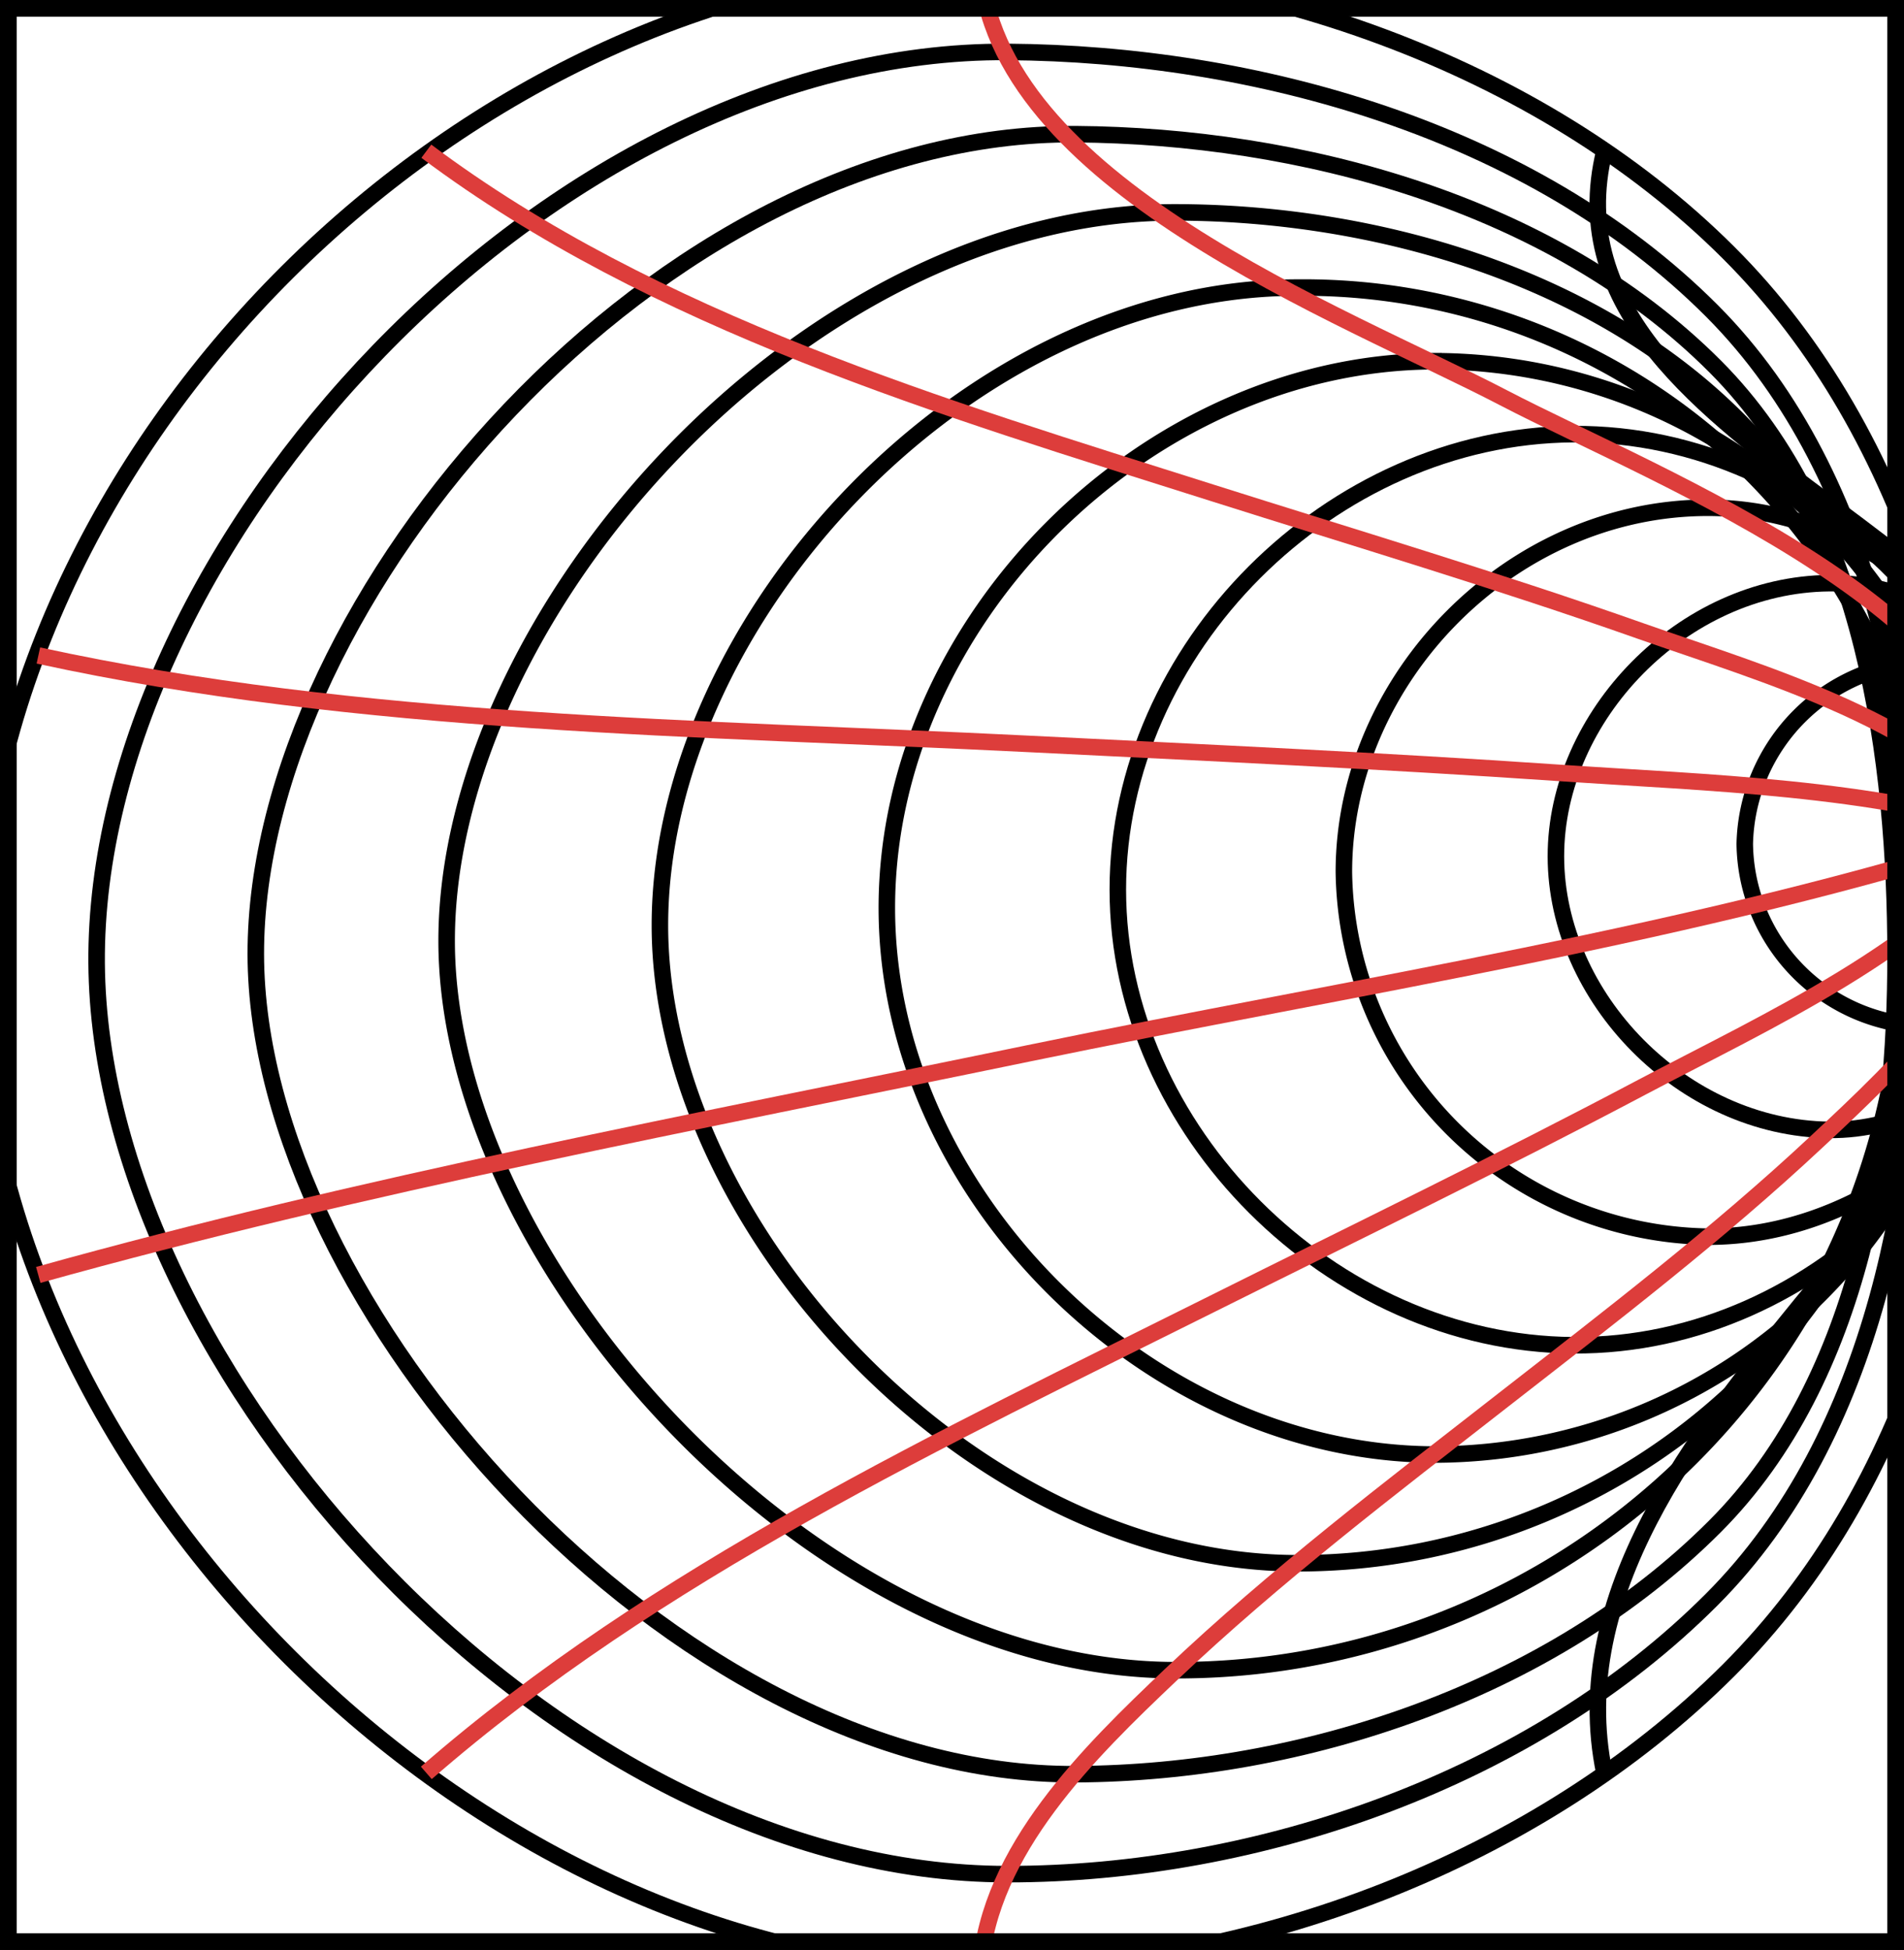 <svg xmlns="http://www.w3.org/2000/svg" xmlns:xlink="http://www.w3.org/1999/xlink" width="115.241" height="118.005" viewBox="0 0 115.241 118.005"><defs><clipPath id="clip-path"><rect id="Rectangle_1" data-name="Rectangle 1" width="114.241" height="117.005" fill="none" stroke="#000" stroke-width="1"></rect></clipPath></defs><g id="Group_76" data-name="Group 76" transform="translate(-3526.986 479.5)"><g id="Group_75" data-name="Group 75"><g id="Group_2" data-name="Group 2" transform="translate(3527.486 -479)"><g id="Group_1" data-name="Group 1" clip-path="url(#clip-path)"><path id="Path_1" data-name="Path 1" d="M1758.481,62.349c0-15.3-4.221-32.083-15.371-43.206-11.548-11.519-29.2-17.495-45.279-17.446-30.985.092-60.653,29.353-60.653,60.653,0,30.747,30.131,60.558,60.653,60.653,16.258.048,33.686-6.493,45.279-18.062,11.073-11.051,15.374-27.355,15.371-42.588Z" transform="translate(-1638.992 -4.356)" fill="none" stroke="#000" stroke-miterlimit="10" stroke-width="1"></path><path id="Path_2" data-name="Path 2" d="M1767.356,167.527c-27.46,0-54.965-30.522-55.137-55.137-.175-25.115,27.367-55.329,55.137-55.137,14.963.1,31.719,4.742,42.629,15.669,10.154,10.171,12.5,26.531,12.51,39.468.01,12.808-2.519,28.5-12.522,38.52C1799.09,161.807,1782.56,167.527,1767.356,167.527Z" transform="translate(-1706.871 -54.61)" fill="none" stroke="#000" stroke-miterlimit="10" stroke-width="1"></path><path id="Path_3" data-name="Path 3" d="M1912.434,159.036c-.015-11.378-1.741-26.373-10.915-35.567-9.916-9.935-25.187-13.958-38.709-14.06-25.093-.187-49.653,28.066-49.624,49.624.027,21.146,25.178,49.75,49.624,49.624,13.749-.07,28.728-5.016,38.695-15,9.009-9.024,10.944-23.389,10.929-34.621Z" transform="translate(-1798.204 -101.789)" fill="none" stroke="#000" stroke-miterlimit="10" stroke-width="1"></path><path id="Path_4" data-name="Path 4" d="M1978.33,247.231c-21.951-.022-44.091-24.654-44.111-44.111-.019-19.752,21.563-44.137,44.111-44.111,11.991.015,25.309,3.78,34.047,12.544,8.207,8.231,10.052,21.209,10.064,31.567A44.006,44.006,0,0,1,1978.33,247.231Z" transform="translate(-1907.686 -146.657)" fill="none" stroke="#000" stroke-miterlimit="10" stroke-width="1"></path><path id="Path_5" data-name="Path 5" d="M2146.724,245.319a38.232,38.232,0,0,0-38.6-38.6c-20.116-.012-38.6,20.2-38.6,38.6.01,18.191,18.86,38.588,38.6,38.6A38.6,38.6,0,0,0,2146.724,245.319Z" transform="translate(-2030.083 -189.816)" fill="none" stroke="#000" stroke-miterlimit="10" stroke-width="1"></path><path id="Path_6" data-name="Path 6" d="M2246.482,319.55c-17.3-.1-33.082-15.844-33.082-33.082,0-17.354,15.72-32.987,33.082-33.082a33.082,33.082,0,0,1,0,66.164Z" transform="translate(-2160.224 -232.027)" fill="none" stroke="#000" stroke-miterlimit="10" stroke-width="1"></path><path id="Path_7" data-name="Path 7" d="M2415.051,327.193c0-14.343-12.546-27.666-27.568-27.569-14.7.095-27.571,13-27.569,27.569,0,14.549,12.927,27.472,27.569,27.569C2402.437,354.861,2415.054,341.509,2415.051,327.193Z" transform="translate(-2292.757 -273.852)" fill="none" stroke="#000" stroke-miterlimit="10" stroke-width="1"></path><path id="Path_8" data-name="Path 8" d="M2525.357,390.436A22.391,22.391,0,0,1,2503.3,368.38c-.007-11.72,10.11-22.07,22.055-22.055,11.7.012,22.048,11.385,22.055,22.055C2547.42,379.07,2537.191,390.438,2525.357,390.436Z" transform="translate(-2422.461 -316.097)" fill="none" stroke="#000" stroke-miterlimit="10" stroke-width="1"></path><path id="Path_9" data-name="Path 9" d="M2670.832,410.676c-.01-7.4-7.86-16.62-16.542-16.542-8.881.08-16.552,8.052-16.542,16.542.012,8.551,7.685,16.435,16.542,16.542C2662.917,427.32,2670.842,418.094,2670.832,410.676Z" transform="translate(-2544.076 -359.342)" fill="none" stroke="#000" stroke-miterlimit="10" stroke-width="1"></path><path id="Path_10" data-name="Path 10" d="M2768.562,465.938a11.177,11.177,0,0,1-11.027-11.029,11.29,11.29,0,0,1,11.027-11.029c5.716.031,11.019,6.047,11.026,11.029C2779.6,459.909,2774.4,465.921,2768.562,465.938Z" transform="translate(-2652.432 -404.342)" fill="none" stroke="#000" stroke-miterlimit="10" stroke-width="1"></path><path id="Path_11" data-name="Path 11" d="M2335.434,552.135c.1,7.414-7.165,14.139-12.079,18.731-5.981,5.591-12.5,10.588-18.952,15.616-6.859,5.349-13.819,10.644-20.135,16.639-4.905,4.657-11.022,10.6-11.521,17.788" transform="translate(-2213.907 -502.266)" fill="none" stroke="#dd3d3b" stroke-miterlimit="10" stroke-width="1"></path><path id="Path_12" data-name="Path 12" d="M2689.691,552.135c5.31,10.44-6.934,21.09-12.991,28.529-6.344,7.795-14.173,17.6-11.931,28.391" transform="translate(-2568.165 -502.266)" fill="none" stroke="#000" stroke-miterlimit="10" stroke-width="1"></path><path id="Path_13" data-name="Path 13" d="M2857.733,552.135c4.179,2.066,5.809,3.215,3.406,7.509-1.258,2.247-3.758,4.1-5.542,5.879-4.379,4.35-8.546,8.731-2.2,13.4" transform="translate(-2736.207 -502.266)" fill="none" stroke="#000" stroke-miterlimit="10" stroke-width="1"></path><path id="Path_14" data-name="Path 14" d="M2859.17,450.674c15.276-6.473-17.219-3.855-4.342-10.7" transform="translate(-2737.644 -400.805)" fill="none" stroke="#000" stroke-miterlimit="10" stroke-width="1"></path><path id="Path_15" data-name="Path 15" d="M2689.631,161.434c8.331-16.651-29.581-22.215-24.921-41.218" transform="translate(-2568.105 -111.565)" fill="none" stroke="#000" stroke-miterlimit="10" stroke-width="1"></path><path id="Path_16" data-name="Path 16" d="M2335.434,54.251c-.131-13.2-21.5-21.335-31.031-26.3-9.706-5.06-30.956-13.024-31.656-26.223" transform="translate(-2213.907 -4.382)" fill="none" stroke="#dd3d3b" stroke-miterlimit="10" stroke-width="1"></path><path id="Path_17" data-name="Path 17" d="M2017.56,161.434c-4.822-6.648-15.328-9.569-22.7-12.173-8.568-3.026-17.282-5.622-25.942-8.367-16.271-5.154-33.741-10.311-47.58-20.678" transform="translate(-1896.034 -111.565)" fill="none" stroke="#dd3d3b" stroke-miterlimit="10" stroke-width="1"></path><path id="Path_18" data-name="Path 18" d="M1794.943,450.674c-8.781-2.752-18.593-2.977-27.7-3.6-10.7-.735-21.408-1.219-32.114-1.753-19.823-.989-40.423-1.106-59.889-5.348" transform="translate(-1673.417 -400.805)" fill="none" stroke="#dd3d3b" stroke-miterlimit="10" stroke-width="1"></path><path id="Path_19" data-name="Path 19" d="M1794.92,552.135c-19.352,6.192-39.955,9.281-59.821,13.385-20,4.134-40.2,7.906-59.889,13.4" transform="translate(-1673.394 -502.266)" fill="none" stroke="#dd3d3b" stroke-miterlimit="10" stroke-width="1"></path><path id="Path_20" data-name="Path 20" d="M2017.56,552.135c-5.336,7.048-15.037,11.4-22.633,15.417-8.583,4.541-17.323,8.776-26.01,13.111-16.334,8.153-33.707,16.3-47.58,28.391" transform="translate(-1896.034 -502.266)" fill="none" stroke="#dd3d3b" stroke-miterlimit="10" stroke-width="1"></path></g></g><rect id="Rectangle_2" data-name="Rectangle 2" width="114.241" height="117.005" transform="translate(3527.486 -479)" fill="none" stroke="#000" stroke-miterlimit="10" stroke-width="1"></rect><rect id="Rectangle_3" data-name="Rectangle 3" width="114.241" height="117.005" transform="translate(3527.486 -479)" fill="none" stroke="#000" stroke-miterlimit="10" stroke-width="1"></rect></g></g></svg>